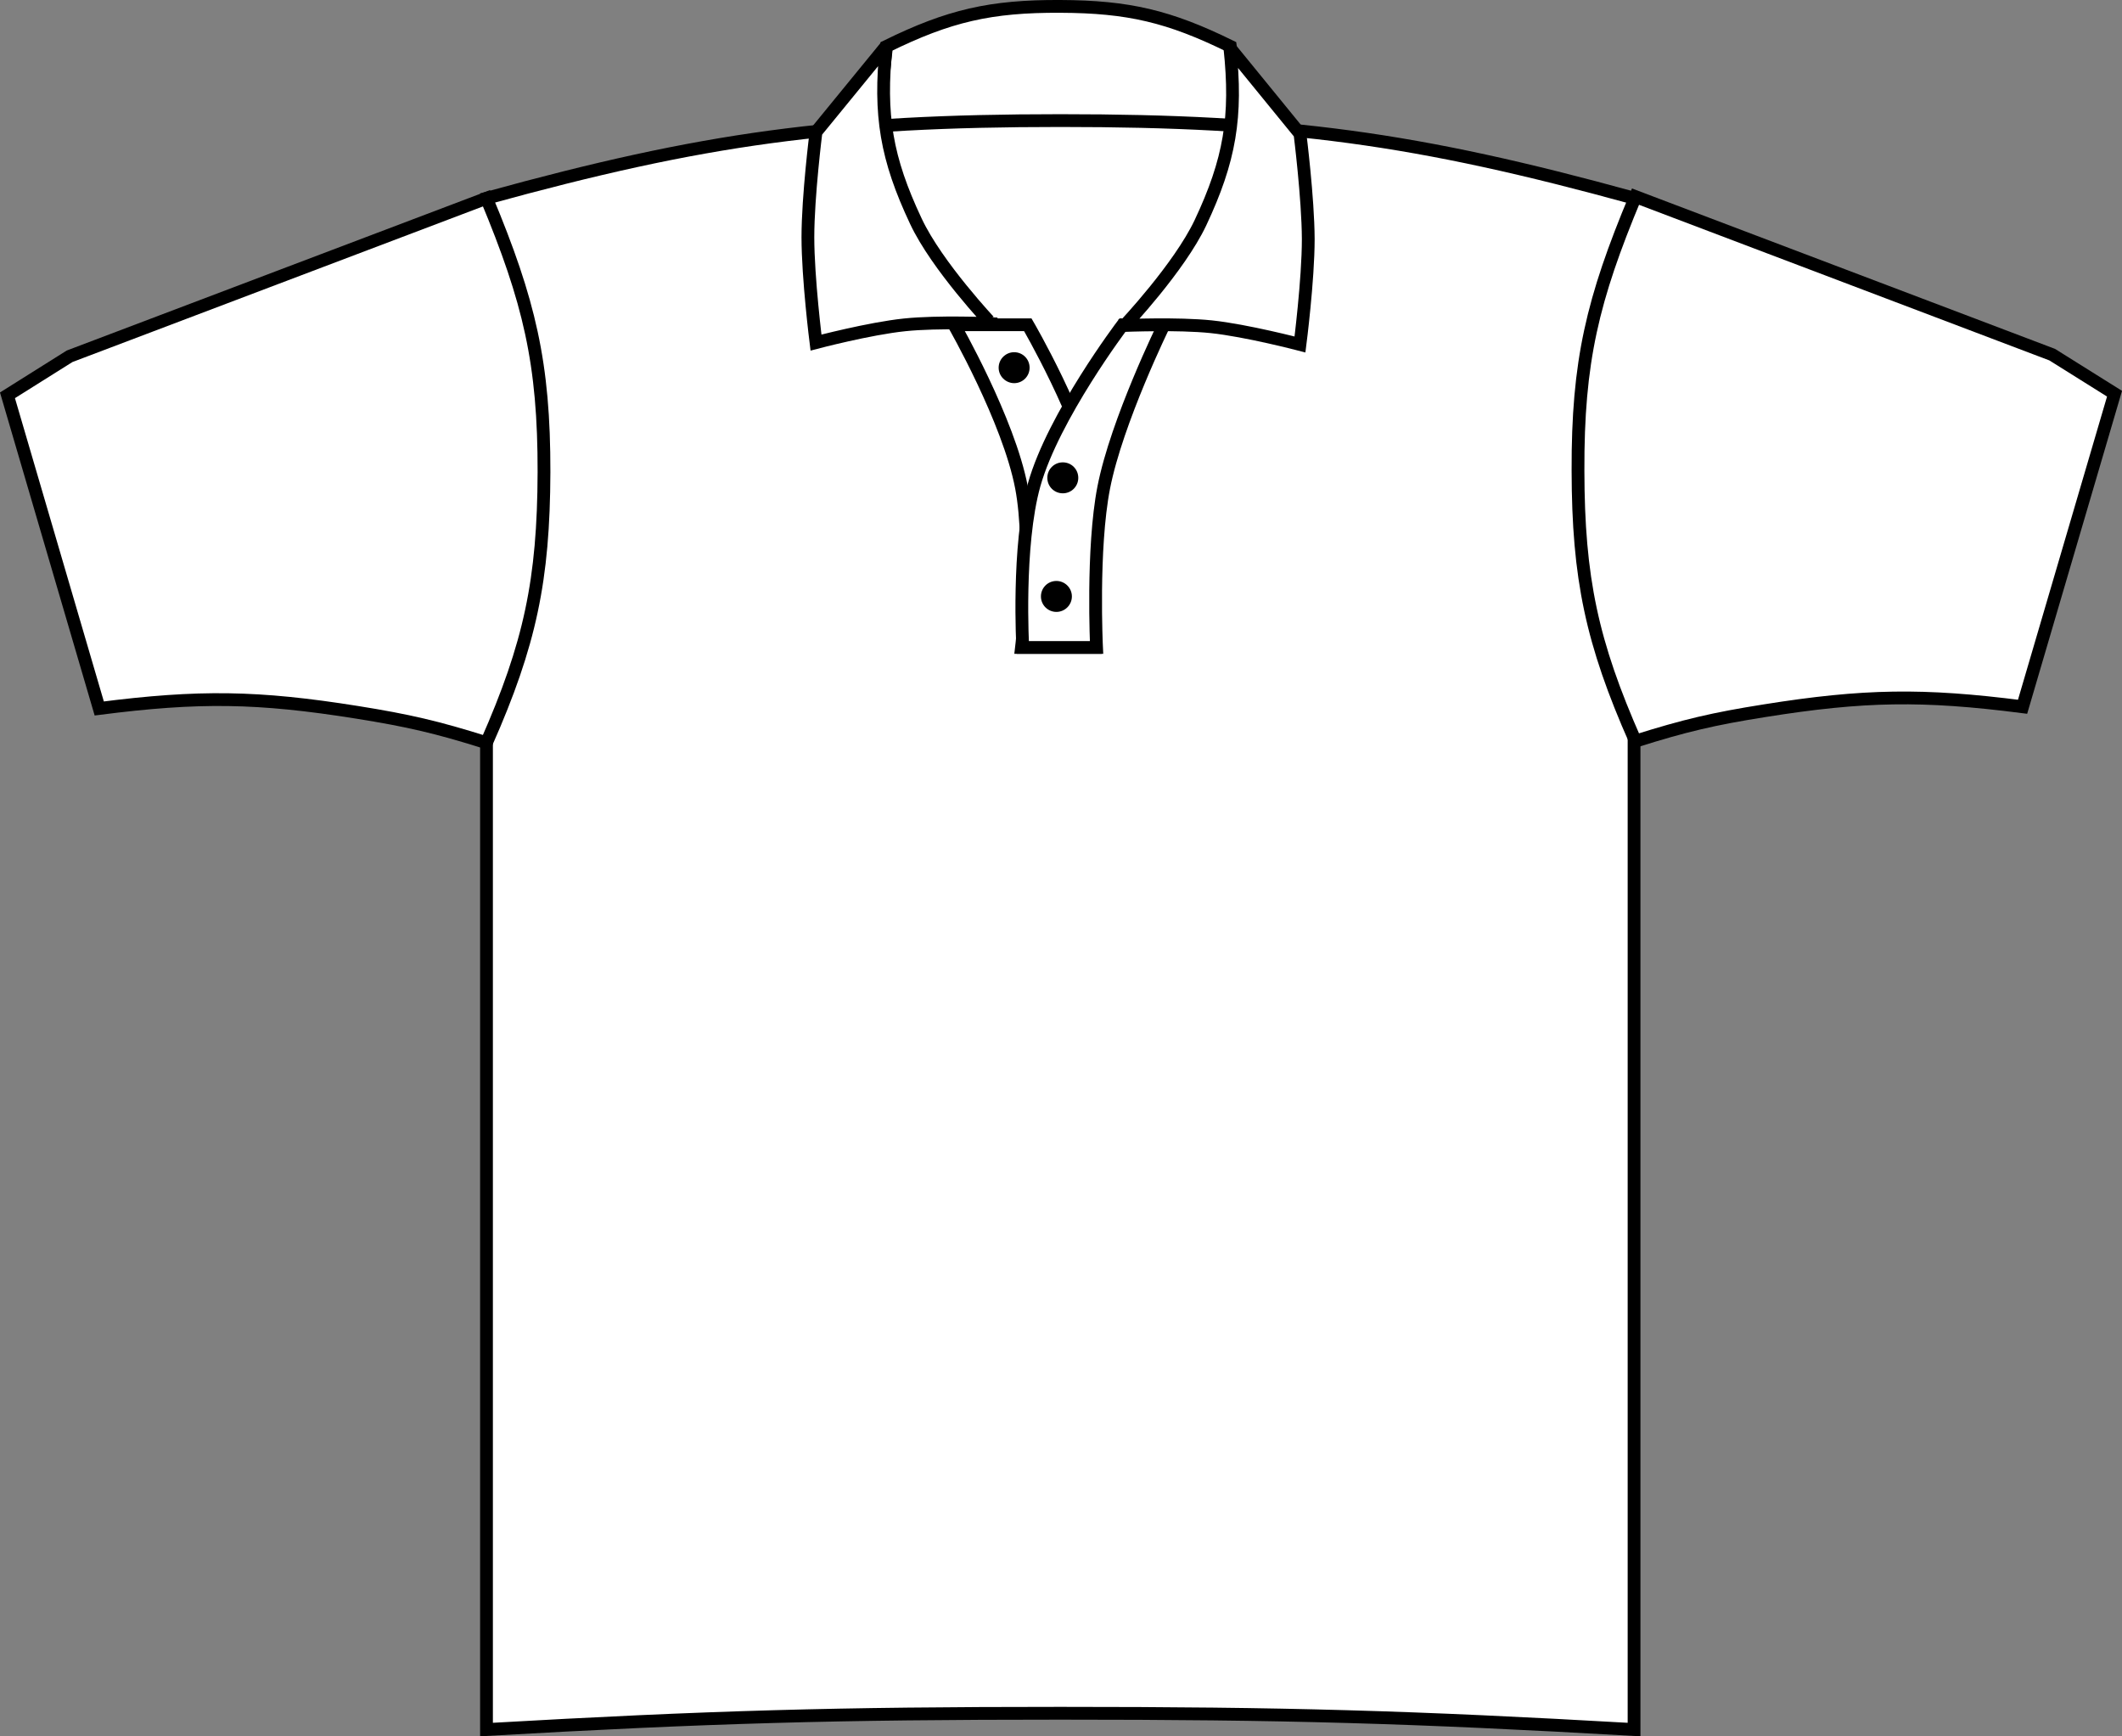 <?xml version="1.0" encoding="iso-8859-1"?>
<!-- Generator: Adobe Illustrator 23.0.2, SVG Export Plug-In . SVG Version: 6.00 Build 0)  -->
<svg version="1.1" id="white" xmlns="http://www.w3.org/2000/svg" xmlns:xlink="http://www.w3.org/1999/xlink" x="0px" y="0px"
	 viewBox="0 0 23.584 19.296" style="enable-background:new 0 0 23.584 19.296;" xml:space="preserve">
<rect x="0" y="0" width="23.584" height="19.296" fill="#808080" stroke="none"/>
<g>
	<path style="fill:#FFFFFF;stroke:#000000;stroke-width:0.142;stroke-miterlimit:3.864;" d="M9.853,0.515
		c0.693-0.341,1.158-0.448,1.932-0.444c0.756,0.003,1.209,0.11,1.889,0.444l0.164,1.242L9.712,1.804L9.853,0.515L9.853,0.515z"/>
	<path style="fill:#FFFFFF;stroke:#000000;stroke-width:0.142;stroke-miterlimit:3.864;" d="M5.407,2.203
		C7.825,1.536,9.274,1.34,11.784,1.34c2.508,0,3.957,0.196,6.377,0.862v17.018c-2.484-0.142-3.891-0.181-6.377-0.181
		c-2.488,0-3.895,0.039-6.377,0.181V2.203L5.407,2.203z"/>
	<path style="fill:#FFFFFF;stroke:#000000;stroke-width:0.142;stroke-miterlimit:3.864;" d="M10.603,3.609h0.82
		c0,0,0.606,1.039,0.75,1.777v1.809h-0.82c0,0,0.129-1.096,0-1.777C11.21,4.668,10.603,3.609,10.603,3.609L10.603,3.609z"/>
	<path style="fill-rule:evenodd;clip-rule:evenodd;fill:#FFFFFF;stroke:#000000;stroke-width:0.142;stroke-miterlimit:3.864;" d="
		M12.937,3.609h-0.459c0,0-0.769,1.015-0.984,1.777c-0.191,0.681-0.127,1.809-0.127,1.809h0.82c0,0-0.053-1.096,0.08-1.777
		C12.411,4.68,12.937,3.609,12.937,3.609L12.937,3.609z"/>
	<path d="M11.569,6.628c0-0.095,0.076-0.172,0.172-0.172c0.094,0,0.172,0.077,0.172,0.172S11.835,6.8,11.741,6.8
		C11.646,6.8,11.569,6.723,11.569,6.628L11.569,6.628z"/>
	<path d="M11.64,5.31c0-0.095,0.076-0.172,0.172-0.172s0.172,0.077,0.172,0.172c0,0.095-0.076,0.172-0.172,0.172
		S11.64,5.405,11.64,5.31L11.64,5.31z"/>
	<path d="M11.099,4.086c0-0.095,0.078-0.172,0.172-0.172c0.096,0,0.172,0.077,0.172,0.172c0,0.095-0.076,0.172-0.172,0.172
		C11.177,4.257,11.099,4.181,11.099,4.086L11.099,4.086z"/>
	<path style="fill:#FFFFFF;stroke:#000000;stroke-width:0.142;stroke-miterlimit:3.864;" d="M0.083,4.393l1.02,3.48
		C2.212,7.731,2.866,7.74,3.97,7.916c0.568,0.091,0.889,0.165,1.437,0.338c0.484-1.097,0.635-1.808,0.639-3.006
		c0.002-1.213-0.162-1.899-0.639-3.045L0.774,3.959L0.083,4.393L0.083,4.393z"/>
	<g>
		<defs>
			<path id="SVGID_1_" d="M10.179,2.458c-0.328-0.696-0.41-1.18-0.33-1.945L9.069,1.467c0,0-0.09,0.712-0.09,1.169
				c0,0.458,0.09,1.171,0.09,1.171s0.596-0.157,0.986-0.197c0.373-0.039,0.963-0.013,0.963-0.013S10.413,2.957,10.179,2.458
				L10.179,2.458z"/>
		</defs>
		<use xlink:href="#SVGID_1_"  style="overflow:visible;fill:#FFFFFF;"/>
		<clipPath id="SVGID_2_">
			<use xlink:href="#SVGID_1_"  style="overflow:visible;"/>
		</clipPath>
		<use xlink:href="#SVGID_1_"  style="overflow:visible;fill:none;stroke:#000000;stroke-width:0.142;stroke-miterlimit:3;"/>
	</g>
	<g>
		<defs>
			<path id="SVGID_3_" d="M13.341,2.477c0.328-0.696,0.41-1.18,0.328-1.945l0.779,0.955c0,0,0.09,0.712,0.092,1.169
				c0,0.458-0.092,1.172-0.092,1.172s-0.596-0.156-0.986-0.197c-0.373-0.039-0.963-0.014-0.963-0.014S13.104,2.976,13.341,2.477
				L13.341,2.477z"/>
		</defs>
		<use xlink:href="#SVGID_3_"  style="overflow:visible;fill:#FFFFFF;"/>
		<clipPath id="SVGID_4_">
			<use xlink:href="#SVGID_3_"  style="overflow:visible;"/>
		</clipPath>
		<use xlink:href="#SVGID_3_"  style="overflow:visible;fill:none;stroke:#000000;stroke-width:0.142;stroke-miterlimit:3;"/>
	</g>
	<path style="fill:#FFFFFF;stroke:#000000;stroke-width:0.142;stroke-miterlimit:3.864;" d="M23.501,4.375l-1.022,3.479
		c-1.109-0.142-1.764-0.132-2.867,0.044c-0.568,0.09-0.887,0.165-1.436,0.338C17.692,7.14,17.54,6.428,17.538,5.23
		c-0.004-1.213,0.16-1.899,0.639-3.045l4.631,1.756L23.501,4.375L23.501,4.375z"/>
</g>
</svg>
